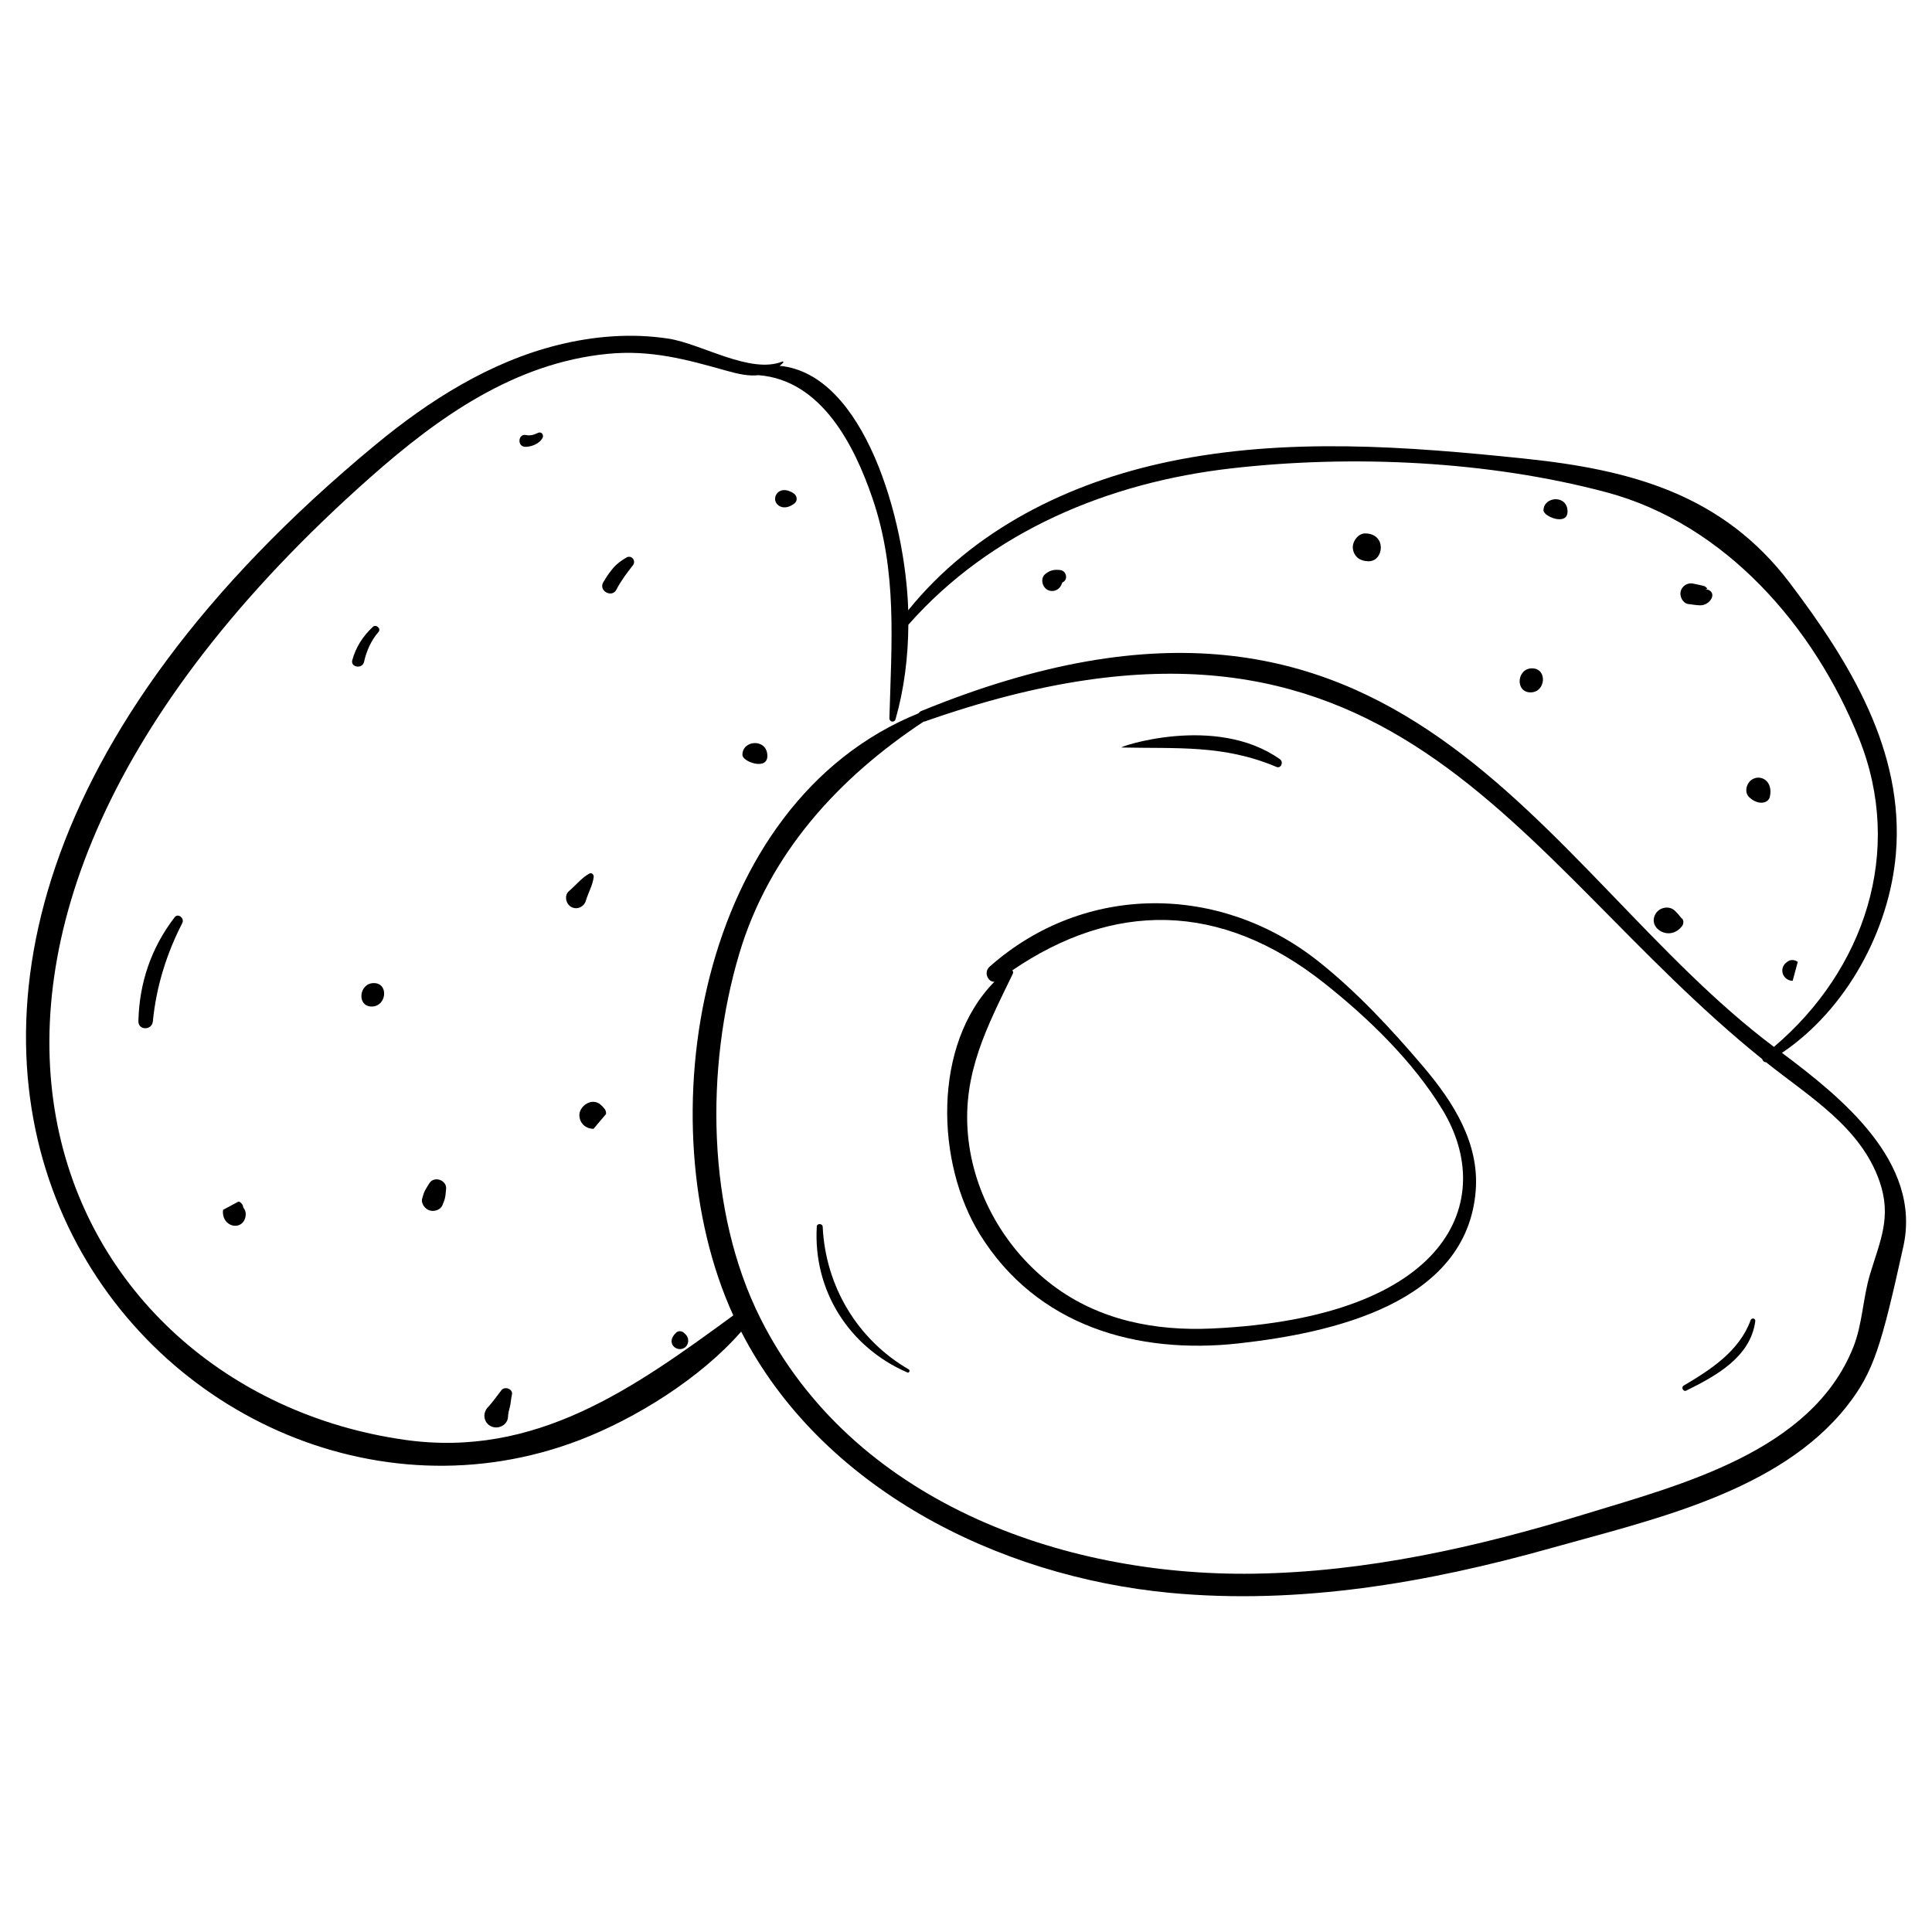 <?xml version="1.0" encoding="UTF-8"?>
<!-- Uploaded to: ICON Repo, www.svgrepo.com, Generator: ICON Repo Mixer Tools -->
<svg fill="#000000" width="800px" height="800px" version="1.1" viewBox="144 144 512 512" xmlns="http://www.w3.org/2000/svg">
 <g>
  <path d="m616.24 423.02c17.09-11.52 28.473-32.492 30.188-52.754 2.301-27.234-12.281-50.863-28.086-71.742-17.766-23.465-41.969-30.027-70.184-32.973-31.266-3.266-63.277-5.707-94.312 0.77-26.684 5.57-51.879 18.055-69.156 39.398-0.688-23.766-11.598-62.672-34.062-64.766 0.305-0.25 0.613-0.523 0.918-0.82 0.148-0.141 0.02-0.406-0.191-0.32-8.527 3.414-21.461-4.731-30.227-6.074-9.762-1.496-19.742-0.688-29.293 1.688-18.043 4.488-34.148 14.715-48.336 26.449-185.18 153.16-53.066 304.69 53.988 263.8 14.84-5.668 32.07-16.344 42.93-28.785 21.145 41.207 67.574 64.875 113.66 69.23 34.09 3.223 68.164-2.633 100.92-11.844 26.594-7.481 60.516-14.805 78.512-37.73 7.078-9.016 9.113-16.066 14.891-42.176 4.992-22.562-16.77-39.801-32.152-51.348zm-364.95 102.55c-92.648-13.066-150.9-129.75-8.969-255.23 17.996-15.91 38.121-30.168 62.734-32.57 11.418-1.113 20.836 1.477 31.52 4.488 3.164 0.891 5.902 1.465 8.449 1.168 16.613 1.293 25.387 18.484 30.242 32.773 6.578 19.355 4.984 38.148 4.438 58.109-0.031 1.066 1.336 1.293 1.633 0.262 2.258-7.891 3.332-16.398 3.387-25.008 21.898-24.824 53.094-37.723 85.582-41.438 32.055-3.664 68.047-2.016 99.359 6.32 31.453 8.371 55.074 35.559 66.992 65.25 12.07 30.07 1.359 61.461-22.543 81.742-62.395-46.805-97.992-141.49-226-88.992-0.324 0.133-0.527 0.344-0.676 0.582-58.797 23.832-72.363 108.68-49.109 159.57-26.363 19.305-52.305 37.879-87.039 32.98zm388.29-43.879c-1.93 6.406-1.973 13.207-4.488 19.461-11.094 27.594-45.707 36.328-71.262 44.164-28.402 8.711-57.824 15.305-87.645 15.73-51.156 0.727-106.41-19.441-130.63-67.594-14.32-28.473-14.66-66.512-5.617-96.789 7.914-26.492 26.289-46.523 48.832-61.426 0.109-0.016 0.211-0.008 0.332-0.051 124.37-43.723 155.17 35.801 221.9 89.477 0.117 0.465 0.531 0.867 1.02 0.84 11.5 9.18 25.023 17.133 30.051 31.5 3.32 9.496 0.199 15.746-2.496 24.688z"/>
  <path d="m493.25 398.66c-25.961-20.512-61.848-20.75-86.988 1.516-1.656 1.465-0.469 4.109 1.273 3.992-16.531 16.746-15.512 48.148-3.832 66.984 14.992 24.18 41.574 31.883 68.668 28.848 24.262-2.719 60.391-10.418 62.711-40.5 0.973-12.605-5.965-23.465-13.793-32.699-8.422-9.938-17.797-20.047-28.039-28.141zm-28.105 97.41c-15.02 0.691-29.809-2.184-42.031-11.355-12.641-9.484-21.195-24.273-22.605-40.066-1.453-16.309 5.121-28.582 11.906-42.617 0.16-0.332 0.062-0.652-0.145-0.879 26.574-18.113 54.945-18.598 82.738 3.438 11.668 9.25 23.523 20.738 31.273 33.523 14.547 23.996 1.855 55.059-61.137 57.957z"/>
  <path d="m190.28 387.09c-6.223 8.105-9.359 17.359-9.605 27.527-0.059 2.5 3.598 2.492 3.832 0.07 0.891-9.168 3.617-17.926 7.812-26.09 0.625-1.223-1.121-2.707-2.039-1.508z"/>
  <path d="m240.48 319.39c0.645-2.918 1.875-5.656 3.832-7.926 0.754-0.871-0.66-2.129-1.492-1.348-2.648 2.488-4.488 5.324-5.461 8.824-0.535 1.922 2.68 2.457 3.121 0.449z"/>
  <path d="m309.99 291.76c-1.363 0.816-2.594 1.676-3.606 2.91-0.949 1.156-1.793 2.379-2.531 3.676-1.266 2.227 2.312 4.207 3.488 1.922 1.18-2.297 2.793-4.43 4.387-6.461 0.926-1.184-0.375-2.859-1.738-2.047z"/>
  <path d="m257.79 457.57c-0.383 0.617-0.781 1.234-1.137 1.871-0.363 0.656-0.523 1.395-0.75 2.109-0.422 1.336 0.707 2.84 1.922 3.219 1.262 0.395 2.938-0.105 3.457-1.457 0.227-0.586 0.484-1.168 0.633-1.777 0.191-0.773 0.199-1.59 0.301-2.383 0.305-2.379-3.152-3.633-4.426-1.582z"/>
  <path d="m299.26 382.7c0.621-2.133 1.828-4.094 2.078-6.316 0.062-0.559-0.531-1.219-1.121-0.898-2.094 1.137-3.602 3.125-5.422 4.652-1.352 1.133-0.836 3.406 0.57 4.203 1.512 0.863 3.414 0.008 3.894-1.641z"/>
  <path d="m286.62 258.7c-1.102 0.504-2.012 0.84-3.231 0.586-2.133-0.445-2.445 3.223-0.039 3.129 1.656-0.062 3.551-0.82 4.41-2.305 0.445-0.762-0.215-1.832-1.141-1.41z"/>
  <path d="m354.52 277.43c0.938-0.727 0.746-2.094-0.25-2.727-2.902-1.855-4.894-0.227-4.863 1.57 0.031 1.68 2.344 3.305 5.113 1.156z"/>
  <path d="m347.36 344.25c-0.102-4.641-6.699-4.188-6.609-0.145 0.035 1.758 6.695 4.188 6.609 0.145z"/>
  <path d="m243.07 404.53c-3.977 0-4.59 6.211-0.566 6.211 3.977 0 4.59-6.211 0.566-6.211z"/>
  <path d="m208.52 464.09c-0.016-0.047-0.043-0.094-0.062-0.141-0.07-0.711-0.535-1.266-1.199-1.547-1.387 0.742-2.769 1.48-4.156 2.223-0.445 3.879 3.629 5.43 5.359 3.191 0.77-0.992 0.969-2.727 0.059-3.727z"/>
  <path d="m276.85 512.46c-0.414 0.57-2.894 3.84-3.379 4.289-1.629 1.52-1.457 4.156 0.602 5.207 1.895 0.965 4.496-0.273 4.566-2.543 0.027-0.871 0.238-1.648 0.461-2.477 0.297-1.117 0.289-2.172 0.562-3.293 0.383-1.562-1.93-2.402-2.812-1.184z"/>
  <path d="m297.55 439.84c0.211 1.996 1.758 3.309 3.738 3.309 1.109-1.309 2.215-2.617 3.324-3.926 0.074-1.07-0.566-1.605-1.234-2.285-2.379-2.406-6.109 0.219-5.828 2.902z"/>
  <path d="m325.14 497.12c-0.461-0.414-1.398-0.461-1.875-0.027-2.539 2.301-0.816 4.418 0.867 4.43 2.18 0.016 3.004-2.606 1.445-4.004-0.145-0.133-0.289-0.266-0.438-0.398z"/>
  <path d="m421.52 300.27c1.492 0.875 3.348 0.043 3.863-1.566 0.059-0.113 0.105-0.23 0.16-0.348 0.004-0.004 0.008-0.008 0.016-0.008 1.621-0.703 1.055-3.094-0.586-3.281-1.625-0.188-2.688 0.043-3.957 1.055-1.359 1.082-0.859 3.348 0.504 4.148z"/>
  <path d="m506.71 292.74c4.086 0 4.828-7.375-0.961-7.375-1.953 0-3.523 2.367-3.207 4.168 0.383 2.195 2.078 3.207 4.168 3.207z"/>
  <path d="m591.5 304.09c1 0.102 2.019 0.309 3.023 0.328 2.859 0.059 4.898-3.727 1.48-4.297 0.512-0.094 0.562-0.234 0.145-0.426-0.25-0.438-0.926-0.484-3.461-1.039-1.465-0.32-2.988 0.656-3.309 2.125-0.293 1.34 0.621 3.156 2.121 3.309z"/>
  <path d="m613.04 355.11c0.898-4.211-2.461-5.981-4.754-4.523-1.438 0.914-2.133 3.328-0.746 4.664 2.305 2.211 5.098 1.75 5.5-0.141z"/>
  <path d="m549.61 327.49c4.086 0 4.527-6.371 0.402-6.371-4.086-0.004-4.527 6.371-0.402 6.371z"/>
  <path d="m589.78 389.39c0.418-0.562 0.523-1.695-0.211-2.102-0.383-0.52-1.113-1.371-1.527-1.746-1.441-1.656-4.219-1.188-5.285 0.605-2.309 3.883 3.832 7.547 7.023 3.242z"/>
  <path d="m619.07 403.93c0.453-1.672 0.906-3.344 1.355-5.016-0.75-0.566-1.84-0.703-2.633-0.121 1.773-0.648-1.5-0.055-1.465 2.469 0.023 1.484 1.277 2.668 2.742 2.668z"/>
  <path d="m559.41 279.64c0.09-4.582-6.301-4.188-6.371-0.402-0.031 1.641 6.297 4.188 6.371 0.402z"/>
  <path d="m482.27 347.24c1.23 0.52 1.938-1.32 0.945-2.023-17.09-12.156-43.164-3.148-41.988-3.121 14.754 0.336 27.023-0.781 41.043 5.144z"/>
  <path d="m362.02 469.09c-0.039-0.871-1.508-0.953-1.562-0.059-1.008 16.918 8.5 31.98 24.008 38.691 0.473 0.203 0.805-0.562 0.371-0.812-13.641-7.887-22.086-22.117-22.816-37.82z"/>
  <path d="m607.92 493.89c-2.992 8.199-10.582 13.086-17.75 17.324-0.723 0.426-0.074 1.699 0.691 1.32 7.82-3.867 17.004-8.84 18.305-18.355 0.109-0.828-0.969-1.055-1.246-0.289z"/>
 </g>
</svg>